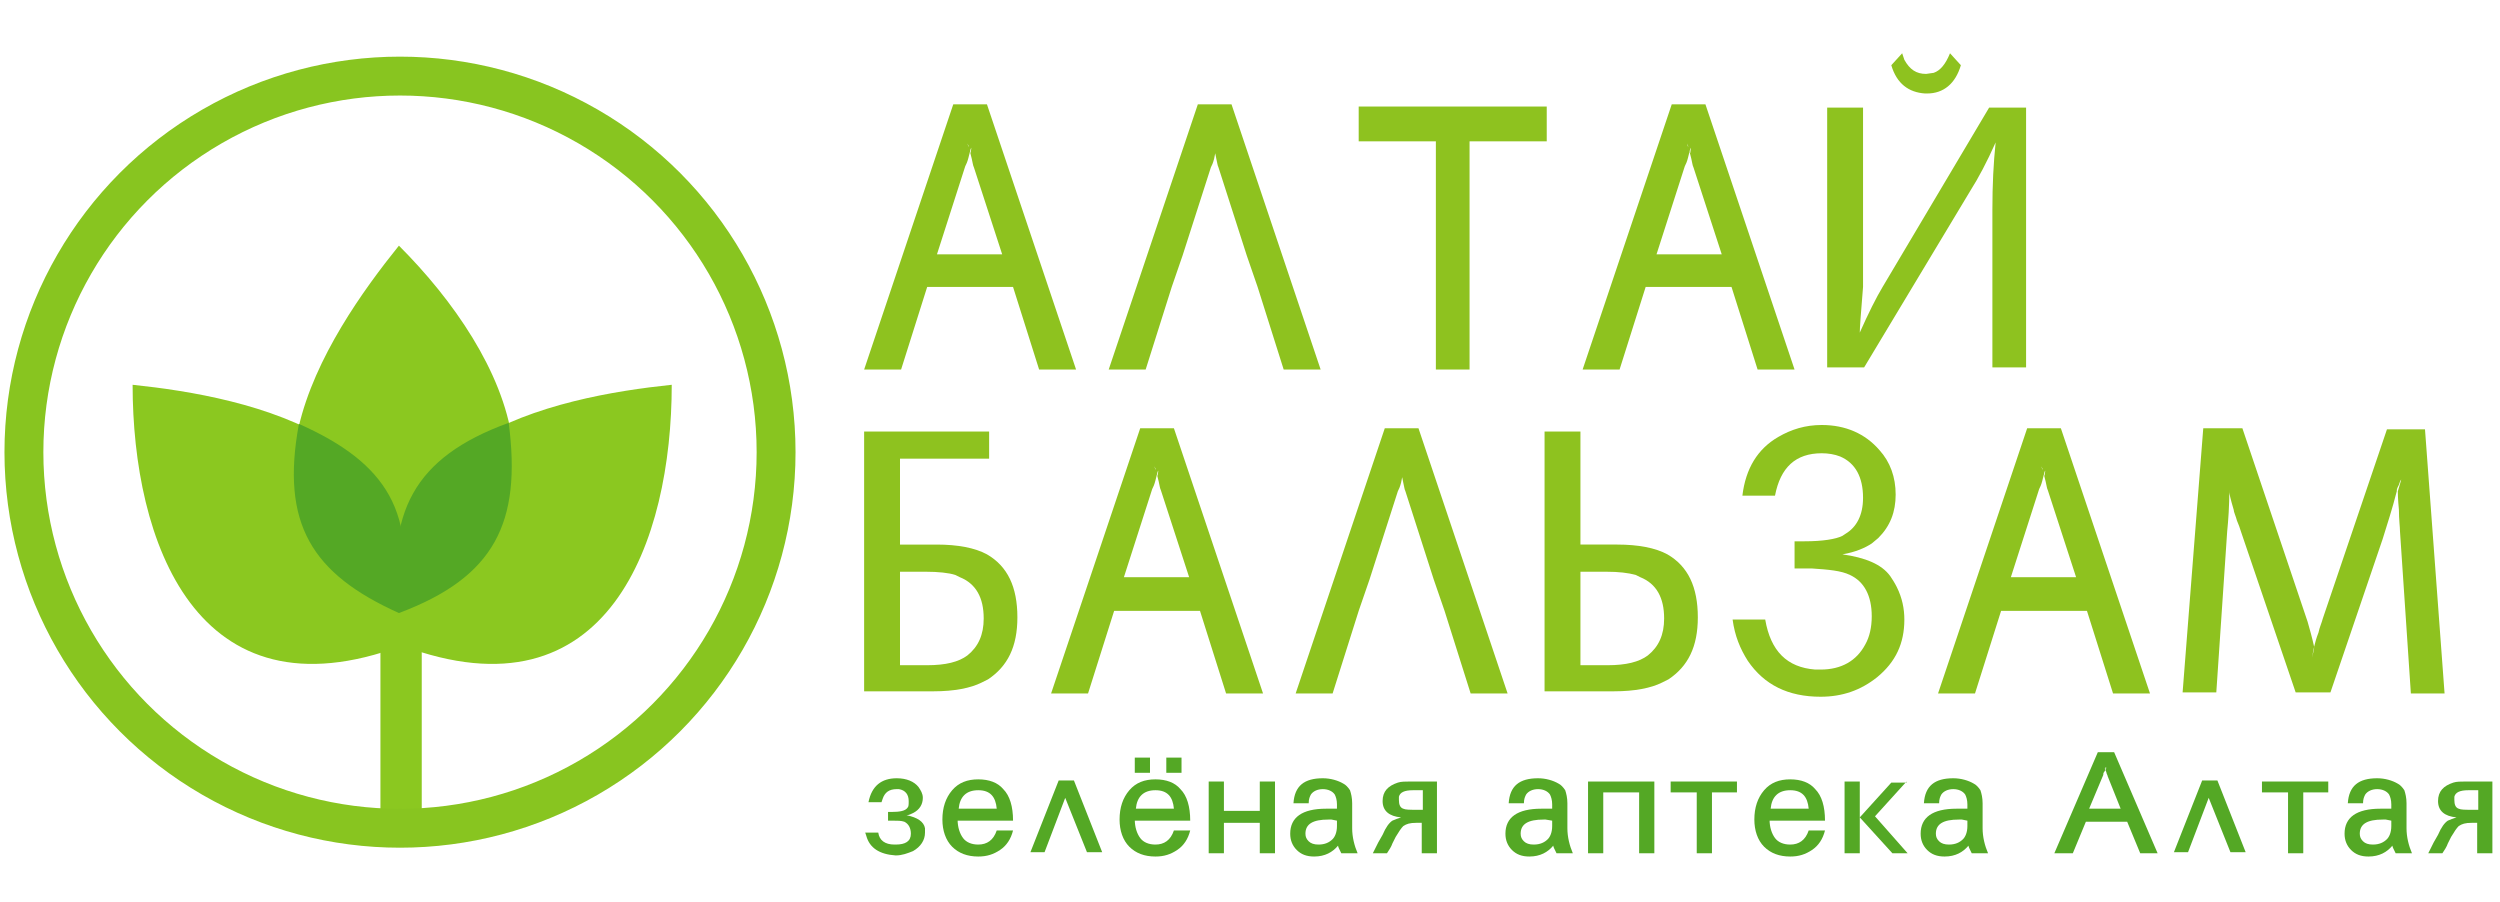<?xml version="1.0" encoding="utf-8"?>
<!-- Generator: Adobe Illustrator 25.1.0, SVG Export Plug-In . SVG Version: 6.00 Build 0)  -->
<svg version="1.1" xmlns="http://www.w3.org/2000/svg" xmlns:xlink="http://www.w3.org/1999/xlink" x="0px" y="0px"
	 viewBox="0 0 230 83" style="enable-background:new 0 0 230 83;" xml:space="preserve">
<style type="text/css">
	.st0{opacity:0;fill:#FFFFFF;}
	.st1{fill:#8BC820;}
	.st2{fill:none;stroke:#88C520;stroke-width:3.578;stroke-miterlimit:10;}
	.st3{fill:#8EC21F;}
	.st4{fill:#54A825;}
	.st5{fill:none;}
</style>
<g id="Слой_2">
	<rect y="0.5" class="st0" width="230" height="83"/>
</g>
<g id="Слой_1">
	<g>
		<rect x="35" y="56.8" class="st1" width="3.8" height="18.8"/>
		<circle class="st2" cx="36.8" cy="41.6" r="34.6"/>
		<g>
			<g>
				<path class="st3" d="M99,34h-3.4l-2.4-7.6h-7.9L82.9,34h-3.4l8.2-24.4h3.1L99,34z M89.6,15.4c-0.1-0.2-0.1-0.4-0.2-0.8l-0.2-0.8
					c0,0-0.1-0.2-0.1-0.4L89,13.2l0.3,0.9c0.1-0.7,0.1-0.9,0.1-0.7c0,0.2-0.1,0.3-0.1,0.3l-0.1,0.4l-0.1,0.4
					c-0.1,0.4-0.2,0.6-0.3,0.8l-2.6,8.1h6L89.6,15.4z"/>
				<path class="st3" d="M111.8,14.1L111.8,14.1l-0.1,0.5c-0.1,0.4-0.2,0.6-0.3,0.8l-2.6,8.1l-1,2.9l-2.4,7.6H102l8.2-24.4h3.1
					l8.2,24.4h-3.4l-2.4-7.6l-1-2.9l-2.6-8.1c-0.1-0.2-0.1-0.4-0.2-0.8L111.8,14.1z"/>
				<path class="st3" d="M142.3,13h-7.1v21h-3.1V13H125V9.8h17.3V13z"/>
				<path class="st3" d="M165.1,34h-3.4l-2.4-7.6h-7.9L149,34h-3.4l8.2-24.4h3.1L165.1,34z M155.8,15.4c-0.1-0.2-0.1-0.4-0.2-0.8
					l-0.2-0.8c0,0-0.1-0.2-0.1-0.4l-0.1-0.2l0.3,0.9c0.1-0.7,0.1-0.9,0.1-0.7c0,0.2-0.1,0.3-0.1,0.3l-0.1,0.4l-0.1,0.4
					c-0.1,0.4-0.2,0.6-0.3,0.8l-2.6,8.1h6L155.8,15.4z"/>
				<path class="st3" d="M168.2,9.9h3.2v16.5c-0.2,2.4-0.3,3.8-0.3,4.2c0.8-1.8,1.5-3.2,2.1-4.2L183,9.9h3.4v23.9h-3.1V19.3
					c0-2.3,0.1-4.3,0.3-6.2c-0.8,1.8-1.6,3.3-2.3,4.4l-9.8,16.3h-3.4V9.9z M177.2,6.8c-0.9,0-1.5-0.4-2-1.3l-0.2-0.6L174,6
					c0.5,1.7,1.6,2.5,3.1,2.6h0.2c1.5,0,2.6-0.9,3.1-2.6l-1-1.1c-0.4,1-0.9,1.6-1.5,1.8L177.2,6.8z"/>
				<path class="st3" d="M79.6,39.7H91v2.5h-8.2v7.9h3.4c1.9,0,3.5,0.3,4.6,0.9c1.9,1.1,2.8,3,2.8,5.8v0c0,2.7-0.9,4.5-2.7,5.7
					l-0.6,0.3c-1,0.5-2.5,0.8-4.4,0.8h-6.4V39.7z M82.8,52.5v8.7h2.5c1.7,0,2.9-0.3,3.7-0.9c1-0.8,1.5-1.9,1.5-3.4v0
					c0-1.9-0.7-3.2-2.2-3.8l-0.4-0.2c-0.6-0.2-1.6-0.3-2.7-0.3H82.8z"/>
				<path class="st3" d="M116.2,63.8h-3.4l-2.4-7.6h-7.9l-2.4,7.6h-3.4l8.2-24.4h3.1L116.2,63.8z M106.8,45.1
					c-0.1-0.2-0.1-0.4-0.2-0.8l-0.2-0.8c0,0-0.1-0.2-0.1-0.4l-0.1-0.2l0.3,0.9c0.1-0.7,0.1-0.9,0.1-0.7c0,0.2-0.1,0.3-0.1,0.3
					l-0.1,0.4l-0.1,0.4c-0.1,0.4-0.2,0.6-0.3,0.8l-2.6,8.1h6L106.8,45.1z"/>
				<path class="st3" d="M129,43.9L129,43.9l-0.1,0.5c-0.1,0.4-0.2,0.6-0.3,0.8l-2.6,8.1l-1,2.9l-2.4,7.6h-3.4l8.2-24.4h3.1
					l8.2,24.4h-3.4l-2.4-7.6l-1-2.9l-2.6-8.1c-0.1-0.2-0.1-0.4-0.2-0.8L129,43.9z"/>
				<path class="st3" d="M142.2,39.7h3.2v10.4h3.4c1.9,0,3.5,0.3,4.6,0.9c1.9,1.1,2.8,3,2.8,5.8v0c0,2.7-0.9,4.5-2.7,5.7l-0.6,0.3
					c-1,0.5-2.5,0.8-4.4,0.8h-6.4V39.7z M145.4,52.5v8.7h2.5c1.7,0,2.9-0.3,3.7-0.9c1-0.8,1.5-1.9,1.5-3.4v0c0-1.9-0.7-3.2-2.2-3.8
					l-0.4-0.2c-0.7-0.2-1.6-0.3-2.7-0.3H145.4z"/>
				<path class="st3" d="M165.1,52.4v-2.6h0.9c1.7,0,2.9-0.2,3.5-0.5l0.3-0.2c1-0.6,1.6-1.7,1.6-3.3v0c0-1.9-0.7-3.2-2.1-3.8
					c-0.5-0.2-1.1-0.3-1.7-0.3c-2.4,0-3.8,1.3-4.3,3.9h-3c0.3-2.5,1.4-4.3,3.3-5.4c1.2-0.7,2.5-1.1,4-1.1c2.2,0,4,0.8,5.3,2.3
					c1,1.1,1.5,2.5,1.5,4.1v0c0,1.6-0.5,2.9-1.6,4l-0.6,0.5c-0.6,0.4-1.5,0.8-2.7,1c2.1,0.3,3.6,0.9,4.4,2c0.2,0.3,0.4,0.6,0.6,1
					c0.5,1,0.7,2,0.7,3v0c0,2.2-0.8,3.9-2.5,5.3c-1.5,1.2-3.2,1.8-5.2,1.8c-3,0-5.2-1.1-6.7-3.3c-0.7-1.1-1.2-2.3-1.4-3.8h3
					c0.5,2.9,2,4.4,4.6,4.6h0.5c1.9,0,3.3-0.8,4.1-2.3c0.4-0.7,0.6-1.6,0.6-2.6v0c0-1.9-0.7-3.2-2-3.8c-0.8-0.4-2-0.5-3.5-0.6h-0.4
					H165.1z"/>
				<path class="st3" d="M197.8,63.8h-3.4l-2.4-7.6h-7.9l-2.4,7.6h-3.4l8.2-24.4h3.1L197.8,63.8z M188.4,45.1
					c-0.1-0.2-0.1-0.4-0.2-0.8l-0.2-0.8c0,0-0.1-0.2-0.1-0.4l-0.1-0.2l0.3,0.9c0.1-0.7,0.1-0.9,0.1-0.7c0,0.2-0.1,0.3-0.1,0.3
					l-0.1,0.4l-0.1,0.4c-0.1,0.4-0.2,0.6-0.3,0.8l-2.6,8.1h6L188.4,45.1z"/>
				<path class="st3" d="M224.9,63.8h-3.1l-1-14.9c0-0.4-0.1-1.1-0.1-2c-0.1-1-0.1-1.6-0.1-1.7c0.3-1,0.4-1.3,0.2-0.9l-0.1,0.3
					l-0.1,0.2c-0.1,0.2-0.1,0.3-0.1,0.4c-0.4,1.6-0.9,3.1-1.3,4.4l-4.8,14.1h-3.2l-5-14.7l-0.2-0.6l-0.2-0.5c-0.1-0.4-0.3-0.8-0.3-1
					c-0.3-1-0.4-1.5-0.4-1.6v-0.3c0,1.6-0.1,2.9-0.2,3.9l-1,14.8h-3.1l1.9-24.3h3.6l6,17.8c0.2,0.7,0.4,1.4,0.6,2.3l-0.2,1l0.1-0.4
					c0.1-0.3,0.1-0.5,0.1-0.6c0.1-0.4,0.2-0.8,0.4-1.3c0.1-0.5,0.3-0.9,0.4-1.3l5.9-17.4h3.5L224.9,63.8z"/>
			</g>
		</g>
		<g>
			<path class="st4" d="M81.1,73.8h-1.2c0.3-1.5,1.2-2.2,2.6-2.2c0.9,0,1.6,0.3,2,0.8c0.2,0.3,0.4,0.6,0.4,1v0
				c0,0.6-0.3,1.1-0.9,1.4c-0.2,0.1-0.4,0.2-0.6,0.2c1,0.2,1.6,0.6,1.7,1.2l0,0.4c0,0.7-0.4,1.3-1.1,1.7c-0.5,0.2-1,0.4-1.6,0.4
				c-1.5-0.1-2.4-0.7-2.7-1.8l-0.1-0.3h1.2c0.1,0.7,0.6,1.1,1.5,1.1h0.1c0.9,0,1.4-0.3,1.4-1v0c0-0.5-0.2-0.9-0.6-1.1
				c-0.3-0.1-0.6-0.1-1.1-0.1h-0.4v-0.8H82c0.8,0,1.3-0.1,1.5-0.4c0.1-0.1,0.1-0.3,0.1-0.6v0c0-0.6-0.3-1-0.9-1.1l-0.2,0
				c-0.7,0-1.1,0.3-1.3,0.9L81.1,73.8z"/>
			<path class="st4" d="M88.1,75.4L88.1,75.4c0,0.7,0.2,1.3,0.5,1.7c0.3,0.4,0.8,0.6,1.4,0.6c0.8,0,1.4-0.4,1.7-1.3h1.5
				c-0.2,0.8-0.6,1.4-1.2,1.8c-0.6,0.4-1.2,0.6-2,0.6c-1,0-1.8-0.3-2.4-0.9c-0.6-0.6-0.9-1.5-0.9-2.5c0-1.1,0.3-2,0.9-2.7
				c0.6-0.7,1.4-1,2.4-1c1,0,1.8,0.3,2.3,0.9c0.6,0.6,0.9,1.6,0.9,2.9H88.1z M91.7,74.4c-0.1-1.1-0.6-1.7-1.7-1.7
				c-1.1,0-1.7,0.6-1.8,1.7H91.7z"/>
			<path class="st4" d="M94.8,78.4l2.6-6.6h1.4l2.6,6.6h-1.4l-2-5l-1.9,5H94.8z"/>
			<path class="st4" d="M104.4,75.4L104.4,75.4c0,0.7,0.2,1.3,0.5,1.7c0.3,0.4,0.8,0.6,1.4,0.6c0.8,0,1.4-0.4,1.7-1.3h1.5
				c-0.2,0.8-0.6,1.4-1.2,1.8c-0.6,0.4-1.2,0.6-2,0.6c-1,0-1.8-0.3-2.4-0.9c-0.6-0.6-0.9-1.5-0.9-2.5c0-1.1,0.3-2,0.9-2.7
				c0.6-0.7,1.4-1,2.4-1c1,0,1.8,0.3,2.3,0.9c0.6,0.6,0.9,1.6,0.9,2.9H104.4z M104.4,69.7h1.4v1.4h-1.4V69.7z M108,74.4
				c-0.1-1.1-0.6-1.7-1.7-1.7c-1.1,0-1.7,0.6-1.8,1.7H108z M107.3,69.7h1.4v1.4h-1.4V69.7z"/>
			<path class="st4" d="M111.2,71.9h1.4v2.7h3.3v-2.7h1.4v6.6h-1.4v-2.8h-3.3v2.8h-1.4V71.9z"/>
			<path class="st4" d="M123.4,78.5c-0.2-0.4-0.3-0.6-0.3-0.7c-0.5,0.6-1.2,1-2.2,1c-0.7,0-1.2-0.2-1.6-0.6
				c-0.4-0.4-0.6-0.9-0.6-1.5c0-1.5,1.1-2.3,3.3-2.3h0.5l0.5,0V74c0-0.4-0.1-0.7-0.2-0.9c-0.2-0.3-0.6-0.5-1.1-0.5
				c-0.5,0-0.9,0.2-1.1,0.5c-0.1,0.2-0.2,0.4-0.2,0.8h-1.4c0.1-1.6,1-2.3,2.7-2.3c0.7,0,1.4,0.2,1.9,0.5c0.2,0.1,0.4,0.3,0.6,0.6
				c0.1,0.3,0.2,0.7,0.2,1.2v2.3c0,0.8,0.2,1.6,0.5,2.3H123.4z M122.5,75.4h-0.3c-1.4,0-2.1,0.4-2.1,1.3c0,0.3,0.1,0.5,0.3,0.7
				c0.2,0.2,0.5,0.3,0.9,0.3c0.6,0,1-0.2,1.3-0.5c0.2-0.2,0.4-0.6,0.4-1.2v-0.5L122.5,75.4z"/>
			<path class="st4" d="M132.2,71.9v6.6h-1.4v-2.8h-0.5c-0.6,0-0.9,0.1-1.2,0.3c-0.2,0.2-0.4,0.5-0.7,1l-0.3,0.6
				c-0.1,0.3-0.3,0.6-0.5,0.9h-1.3l0.5-1l0.4-0.7c0.3-0.7,0.6-1.1,0.9-1.3c0.2-0.1,0.5-0.2,0.8-0.3c-1.1-0.1-1.7-0.6-1.7-1.5v0
				c0-0.9,0.5-1.4,1.4-1.7c0.3-0.1,0.7-0.1,1.1-0.1H132.2z M130.8,72.7H130c-0.8,0-1.2,0.2-1.3,0.6l0,0.3c0,0.4,0.1,0.7,0.4,0.8
				c0.2,0.1,0.6,0.1,1.2,0.1h0.6V72.7z"/>
			<path class="st4" d="M143.2,78.5c-0.2-0.4-0.3-0.6-0.3-0.7c-0.5,0.6-1.2,1-2.2,1c-0.7,0-1.2-0.2-1.6-0.6
				c-0.4-0.4-0.6-0.9-0.6-1.5c0-1.5,1.1-2.3,3.3-2.3h0.5l0.5,0V74c0-0.4-0.1-0.7-0.2-0.9c-0.2-0.3-0.6-0.5-1.1-0.5
				c-0.5,0-0.9,0.2-1.1,0.5c-0.1,0.2-0.2,0.4-0.2,0.8h-1.4c0.1-1.6,1-2.3,2.7-2.3c0.7,0,1.4,0.2,1.9,0.5c0.2,0.1,0.4,0.3,0.6,0.6
				c0.1,0.3,0.2,0.7,0.2,1.2v2.3c0,0.8,0.2,1.6,0.5,2.3H143.2z M142.2,75.4H142c-1.4,0-2.1,0.4-2.1,1.3c0,0.3,0.1,0.5,0.3,0.7
				c0.2,0.2,0.5,0.3,0.9,0.3c0.6,0,1-0.2,1.3-0.5c0.2-0.2,0.4-0.6,0.4-1.2v-0.5L142.2,75.4z"/>
			<path class="st4" d="M146.1,71.9h6.1v6.6h-1.4v-5.6h-3.3v5.6h-1.4V71.9z"/>
			<path class="st4" d="M153.7,71.9h6.1v1h-2.3v5.6h-1.4v-5.6h-2.4V71.9z"/>
			<path class="st4" d="M162.8,75.4L162.8,75.4c0,0.7,0.2,1.3,0.5,1.7c0.3,0.4,0.8,0.6,1.4,0.6c0.8,0,1.4-0.4,1.7-1.3h1.5
				c-0.2,0.8-0.6,1.4-1.2,1.8c-0.6,0.4-1.2,0.6-2,0.6c-1,0-1.8-0.3-2.4-0.9c-0.6-0.6-0.9-1.5-0.9-2.5c0-1.1,0.3-2,0.9-2.7
				c0.6-0.7,1.4-1,2.4-1c1,0,1.8,0.3,2.3,0.9c0.6,0.6,0.9,1.6,0.9,2.9H162.8z M166.4,74.4c-0.1-1.1-0.6-1.7-1.7-1.7
				c-1.1,0-1.7,0.6-1.8,1.7H166.4z"/>
			<path class="st4" d="M169.7,71.9h1.4v6.6h-1.4V71.9z M175.4,71.9l-2.9,3.2l3,3.4h-1.4l-3-3.3l2.9-3.2H175.4z"/>
			<path class="st4" d="M181.4,78.5c-0.2-0.4-0.3-0.6-0.3-0.7c-0.5,0.6-1.2,1-2.2,1c-0.7,0-1.2-0.2-1.6-0.6
				c-0.4-0.4-0.6-0.9-0.6-1.5c0-1.5,1.1-2.3,3.3-2.3h0.5l0.5,0V74c0-0.4-0.1-0.7-0.2-0.9c-0.2-0.3-0.6-0.5-1.1-0.5
				c-0.5,0-0.9,0.2-1.1,0.5c-0.1,0.2-0.2,0.4-0.2,0.8h-1.4c0.1-1.6,1-2.3,2.7-2.3c0.7,0,1.4,0.2,1.9,0.5c0.2,0.1,0.4,0.3,0.6,0.6
				c0.1,0.3,0.2,0.7,0.2,1.2v2.3c0,0.8,0.2,1.6,0.5,2.3H181.4z M180.5,75.4h-0.3c-1.4,0-2.1,0.4-2.1,1.3c0,0.3,0.1,0.5,0.3,0.7
				c0.2,0.2,0.5,0.3,0.9,0.3c0.6,0,1-0.2,1.3-0.5c0.2-0.2,0.4-0.6,0.4-1.2v-0.5L180.5,75.4z"/>
			<path class="st4" d="M198.5,78.5h-1.6l-1.2-2.9h-3.8l-1.2,2.9H189l4-9.3h1.5L198.5,78.5z M193.9,71.4c0-0.1-0.1-0.2-0.1-0.3
				l-0.1-0.3c0,0,0-0.1-0.1-0.1l0-0.1l0.1,0.3c0.1-0.3,0.1-0.3,0-0.3c0,0.1,0,0.1,0,0.1l0,0.1l-0.1,0.2c-0.1,0.1-0.1,0.2-0.1,0.3
				l-1.3,3.1h2.9L193.9,71.4z"/>
			<path class="st4" d="M200,78.4l2.6-6.6h1.4l2.6,6.6h-1.4l-2-5l-1.9,5H200z"/>
			<path class="st4" d="M208.1,71.9h6.1v1h-2.3v5.6h-1.4v-5.6h-2.4V71.9z"/>
			<path class="st4" d="M220.4,78.5c-0.2-0.4-0.3-0.6-0.3-0.7c-0.5,0.6-1.2,1-2.2,1c-0.7,0-1.2-0.2-1.6-0.6
				c-0.4-0.4-0.6-0.9-0.6-1.5c0-1.5,1.1-2.3,3.3-2.3h0.5l0.5,0V74c0-0.4-0.1-0.7-0.2-0.9c-0.2-0.3-0.6-0.5-1.1-0.5
				c-0.5,0-0.9,0.2-1.1,0.5c-0.1,0.2-0.2,0.4-0.2,0.8H216c0.1-1.6,1-2.3,2.7-2.3c0.7,0,1.4,0.2,1.9,0.5c0.2,0.1,0.4,0.3,0.6,0.6
				c0.1,0.3,0.2,0.7,0.2,1.2v2.3c0,0.8,0.2,1.6,0.5,2.3H220.4z M219.5,75.4h-0.3c-1.4,0-2.1,0.4-2.1,1.3c0,0.3,0.1,0.5,0.3,0.7
				c0.2,0.2,0.5,0.3,0.9,0.3c0.6,0,1-0.2,1.3-0.5c0.2-0.2,0.4-0.6,0.4-1.2v-0.5L219.5,75.4z"/>
			<path class="st4" d="M229.3,71.9v6.6h-1.4v-2.8h-0.5c-0.6,0-0.9,0.1-1.2,0.3c-0.2,0.2-0.4,0.5-0.7,1l-0.3,0.6
				c-0.1,0.3-0.3,0.6-0.5,0.9h-1.3l0.5-1l0.4-0.7c0.3-0.7,0.6-1.1,0.9-1.3c0.2-0.1,0.5-0.2,0.8-0.3c-1.1-0.1-1.7-0.6-1.7-1.5v0
				c0-0.9,0.5-1.4,1.4-1.7c0.3-0.1,0.7-0.1,1.1-0.1H229.3z M227.9,72.7h-0.8c-0.8,0-1.2,0.2-1.3,0.6l0,0.3c0,0.4,0.1,0.7,0.4,0.8
				c0.2,0.1,0.6,0.1,1.2,0.1h0.6V72.7z"/>
		</g>
		<path class="st5" d="M36.8,22.6c0,18.9,0,34.2,0,34.2"/>
		<g>
			<g>
				<path class="st1" d="M61.8,35.4c-10.5,1.1-30.1,4.9-24.8,24C56,66.5,61.8,49.7,61.8,35.4z"/>
				<path class="st1" d="M36.7,22.6c-6.6,8.2-17.8,24.8-0.6,34.5C54.6,48.7,46.8,32.7,36.7,22.6z"/>
				<path class="st1" d="M12.2,35.4c10.5,1.1,30.1,4.9,24.8,24C18,66.5,12.2,49.7,12.2,35.4z"/>
			</g>
		</g>
		<g>
			<g>
				<path class="st4" d="M36.7,56.4c1.8-9.2-1.1-13.8-9.2-17.4C25.8,48.2,28.7,52.8,36.7,56.4z"/>
				<path class="st4" d="M36.7,56.4c8.8-3.3,11.3-8.3,10.1-17.5C38,42.1,35.5,47.2,36.7,56.4z"/>
			</g>
		</g>
	</g>
</g>
</svg>
